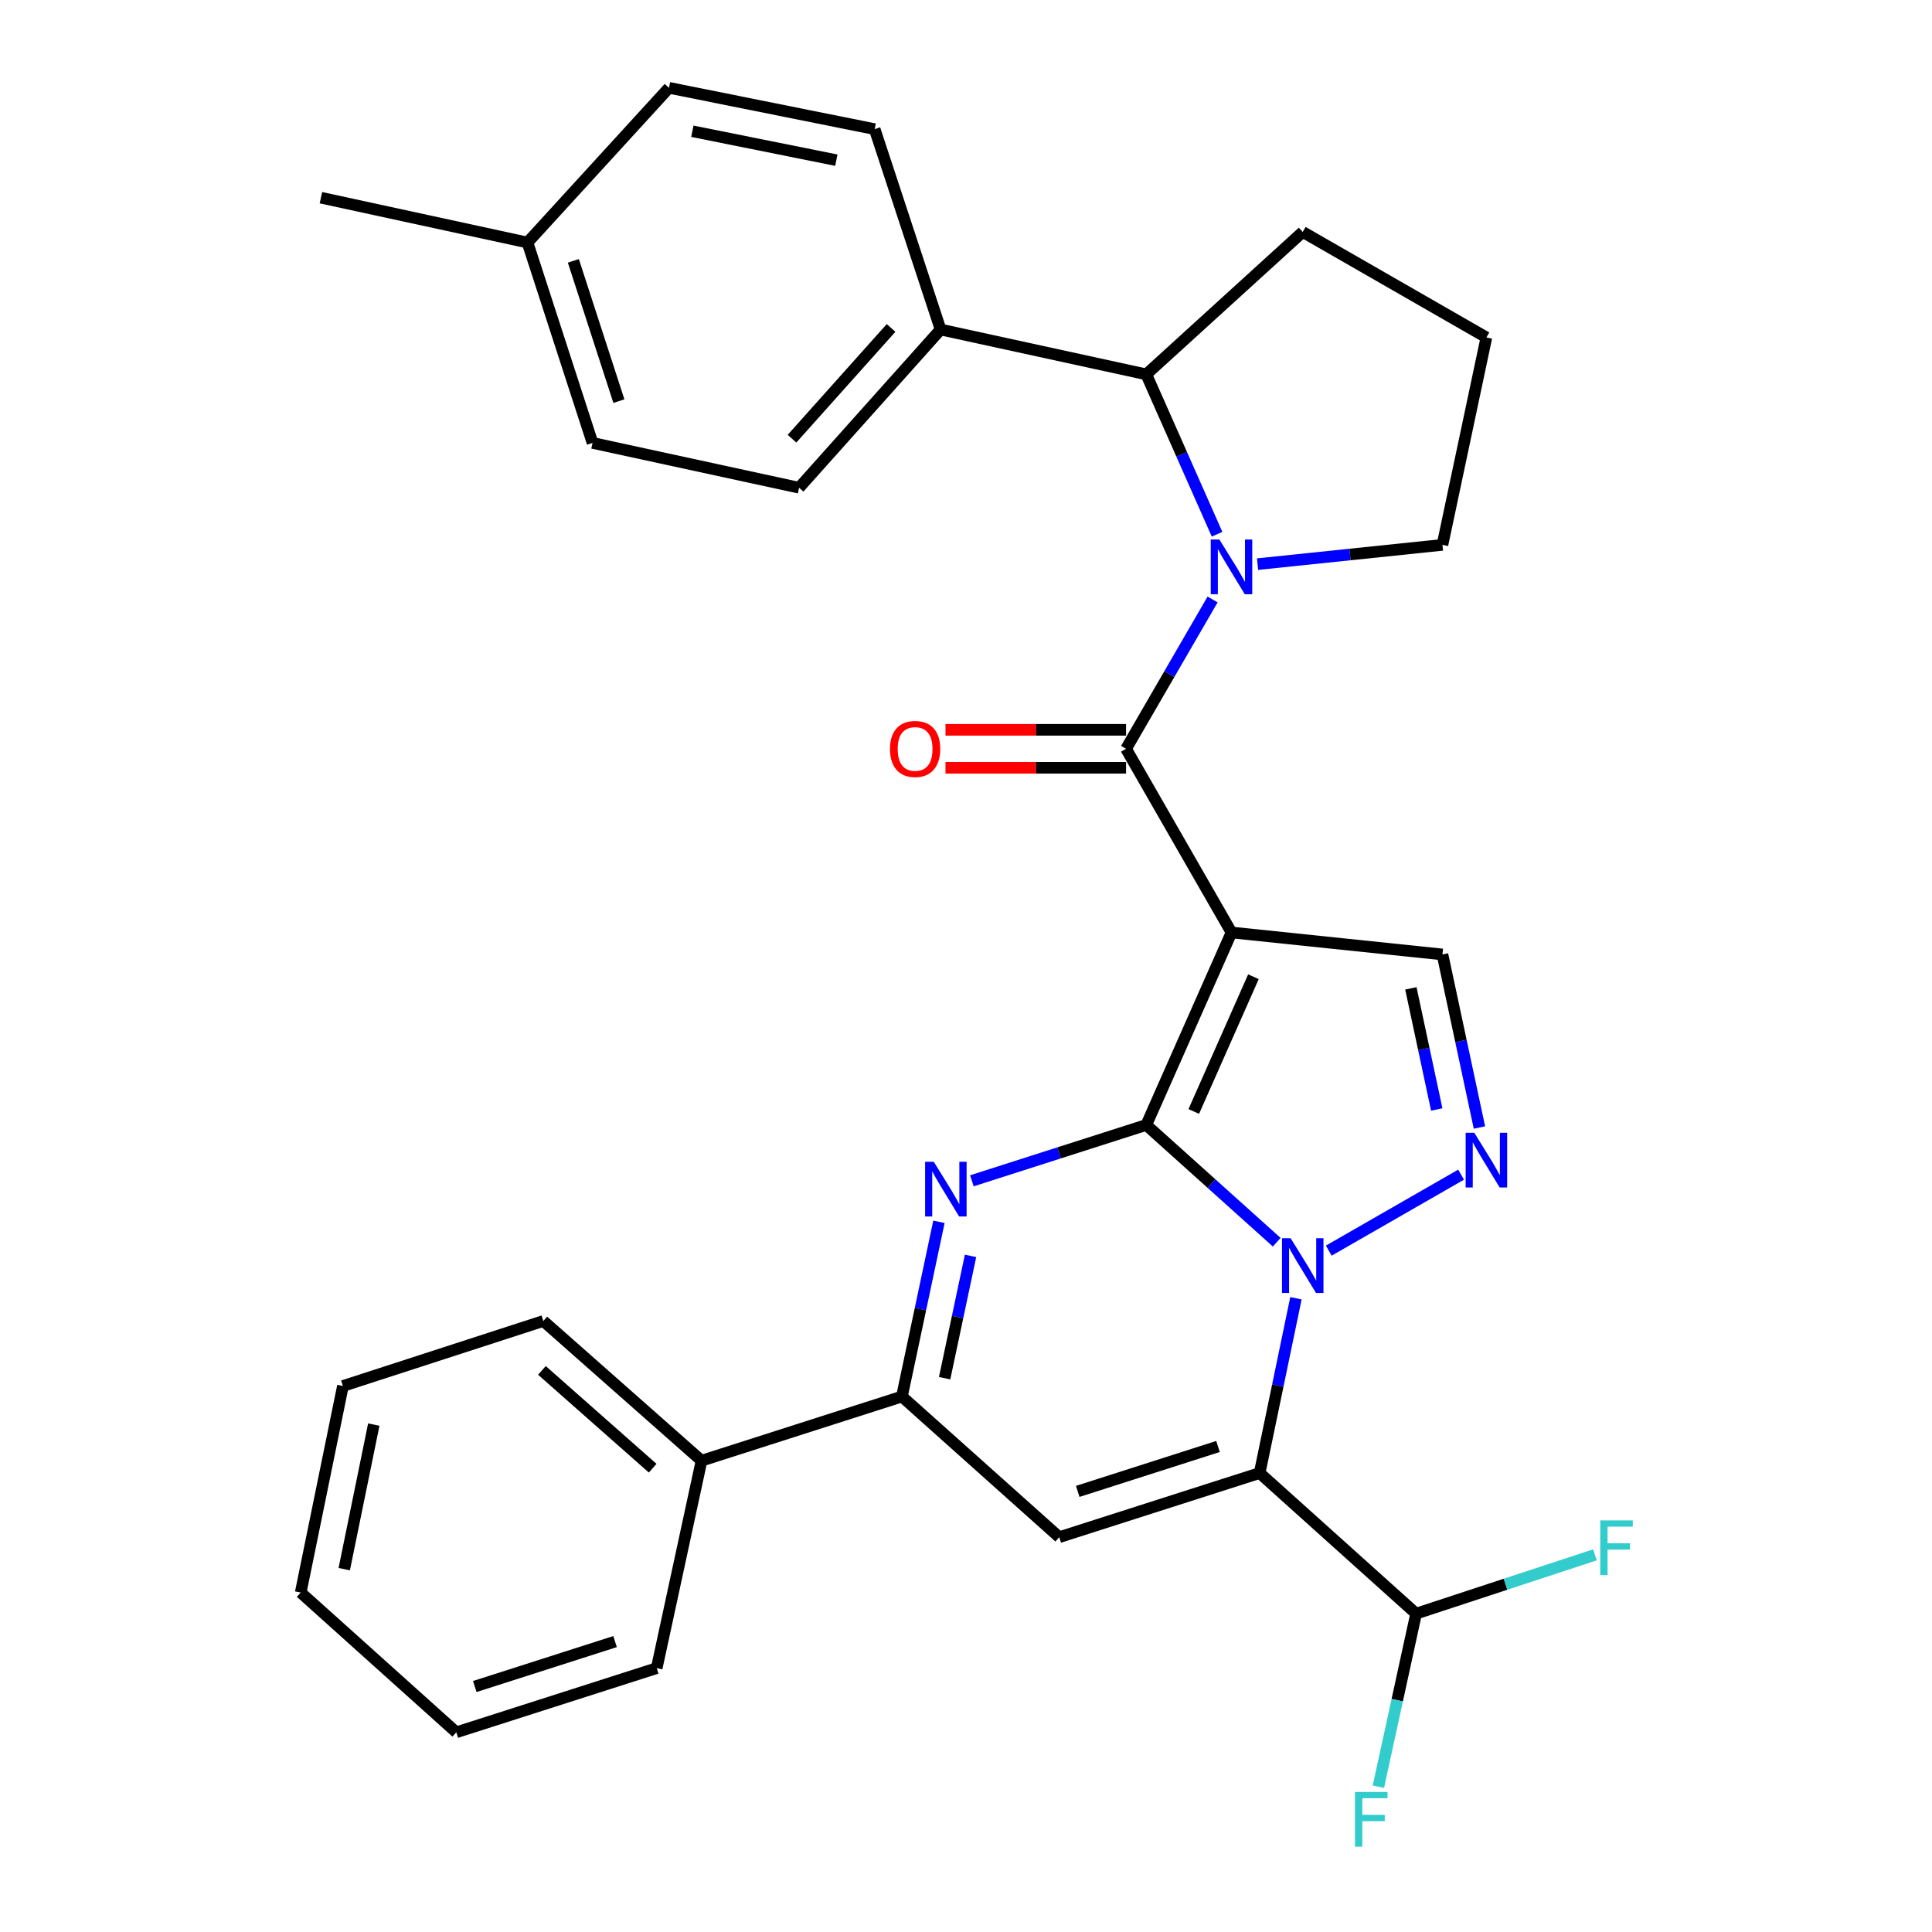 <?xml version='1.0' encoding='iso-8859-1'?>
<svg version='1.1' baseProfile='full'
              xmlns='http://www.w3.org/2000/svg'
                      xmlns:rdkit='http://www.rdkit.org/xml'
                      xmlns:xlink='http://www.w3.org/1999/xlink'
                  xml:space='preserve'
width='1000px' height='1000px' viewBox='0 0 1000 1000'>
<!-- END OF HEADER -->
<rect style='opacity:1.0;fill:#FFFFFF;stroke:none' width='1000' height='1000' x='0' y='0'> </rect>
<path class='bond-0' d='M 593.306,582.278 L 627.066,612.624' style='fill:none;fill-rule:evenodd;stroke:#000000;stroke-width:6px;stroke-linecap:butt;stroke-linejoin:miter;stroke-opacity:1' />
<path class='bond-0' d='M 627.066,612.624 L 660.826,642.97' style='fill:none;fill-rule:evenodd;stroke:#0000FF;stroke-width:6px;stroke-linecap:butt;stroke-linejoin:miter;stroke-opacity:1' />
<path class='bond-1' d='M 593.306,582.278 L 637.423,482.645' style='fill:none;fill-rule:evenodd;stroke:#000000;stroke-width:6px;stroke-linecap:butt;stroke-linejoin:miter;stroke-opacity:1' />
<path class='bond-1' d='M 617.897,575.292 L 648.778,505.548' style='fill:none;fill-rule:evenodd;stroke:#000000;stroke-width:6px;stroke-linecap:butt;stroke-linejoin:miter;stroke-opacity:1' />
<path class='bond-3' d='M 593.306,582.278 L 548.174,596.732' style='fill:none;fill-rule:evenodd;stroke:#000000;stroke-width:6px;stroke-linecap:butt;stroke-linejoin:miter;stroke-opacity:1' />
<path class='bond-3' d='M 548.174,596.732 L 503.041,611.185' style='fill:none;fill-rule:evenodd;stroke:#0000FF;stroke-width:6px;stroke-linecap:butt;stroke-linejoin:miter;stroke-opacity:1' />
<path class='bond-2' d='M 670.778,671.972 L 661.384,717.204' style='fill:none;fill-rule:evenodd;stroke:#0000FF;stroke-width:6px;stroke-linecap:butt;stroke-linejoin:miter;stroke-opacity:1' />
<path class='bond-2' d='M 661.384,717.204 L 651.99,762.435' style='fill:none;fill-rule:evenodd;stroke:#000000;stroke-width:6px;stroke-linecap:butt;stroke-linejoin:miter;stroke-opacity:1' />
<path class='bond-5' d='M 687.769,647.33 L 756.265,607.999' style='fill:none;fill-rule:evenodd;stroke:#0000FF;stroke-width:6px;stroke-linecap:butt;stroke-linejoin:miter;stroke-opacity:1' />
<path class='bond-4' d='M 637.423,482.645 L 582.845,387.576' style='fill:none;fill-rule:evenodd;stroke:#000000;stroke-width:6px;stroke-linecap:butt;stroke-linejoin:miter;stroke-opacity:1' />
<path class='bond-9' d='M 637.423,482.645 L 746.611,494.024' style='fill:none;fill-rule:evenodd;stroke:#000000;stroke-width:6px;stroke-linecap:butt;stroke-linejoin:miter;stroke-opacity:1' />
<path class='bond-11' d='M 651.99,762.435 L 732.972,835.217' style='fill:none;fill-rule:evenodd;stroke:#000000;stroke-width:6px;stroke-linecap:butt;stroke-linejoin:miter;stroke-opacity:1' />
<path class='bond-32' d='M 651.99,762.435 L 548.262,795.643' style='fill:none;fill-rule:evenodd;stroke:#000000;stroke-width:6px;stroke-linecap:butt;stroke-linejoin:miter;stroke-opacity:1' />
<path class='bond-32' d='M 630.438,748.697 L 557.828,771.942' style='fill:none;fill-rule:evenodd;stroke:#000000;stroke-width:6px;stroke-linecap:butt;stroke-linejoin:miter;stroke-opacity:1' />
<path class='bond-8' d='M 485.996,632.4 L 476.414,677.62' style='fill:none;fill-rule:evenodd;stroke:#0000FF;stroke-width:6px;stroke-linecap:butt;stroke-linejoin:miter;stroke-opacity:1' />
<path class='bond-8' d='M 476.414,677.62 L 466.832,722.84' style='fill:none;fill-rule:evenodd;stroke:#000000;stroke-width:6px;stroke-linecap:butt;stroke-linejoin:miter;stroke-opacity:1' />
<path class='bond-8' d='M 502.35,650.041 L 495.643,681.695' style='fill:none;fill-rule:evenodd;stroke:#0000FF;stroke-width:6px;stroke-linecap:butt;stroke-linejoin:miter;stroke-opacity:1' />
<path class='bond-8' d='M 495.643,681.695 L 488.935,713.349' style='fill:none;fill-rule:evenodd;stroke:#000000;stroke-width:6px;stroke-linecap:butt;stroke-linejoin:miter;stroke-opacity:1' />
<path class='bond-7' d='M 582.845,387.576 L 605.242,348.93' style='fill:none;fill-rule:evenodd;stroke:#000000;stroke-width:6px;stroke-linecap:butt;stroke-linejoin:miter;stroke-opacity:1' />
<path class='bond-7' d='M 605.242,348.93 L 627.639,310.284' style='fill:none;fill-rule:evenodd;stroke:#0000FF;stroke-width:6px;stroke-linecap:butt;stroke-linejoin:miter;stroke-opacity:1' />
<path class='bond-12' d='M 582.845,377.748 L 536.116,377.748' style='fill:none;fill-rule:evenodd;stroke:#000000;stroke-width:6px;stroke-linecap:butt;stroke-linejoin:miter;stroke-opacity:1' />
<path class='bond-12' d='M 536.116,377.748 L 489.386,377.748' style='fill:none;fill-rule:evenodd;stroke:#FF0000;stroke-width:6px;stroke-linecap:butt;stroke-linejoin:miter;stroke-opacity:1' />
<path class='bond-12' d='M 582.845,397.404 L 536.116,397.404' style='fill:none;fill-rule:evenodd;stroke:#000000;stroke-width:6px;stroke-linecap:butt;stroke-linejoin:miter;stroke-opacity:1' />
<path class='bond-12' d='M 536.116,397.404 L 489.386,397.404' style='fill:none;fill-rule:evenodd;stroke:#FF0000;stroke-width:6px;stroke-linecap:butt;stroke-linejoin:miter;stroke-opacity:1' />
<path class='bond-31' d='M 765.75,583.6 L 756.181,538.812' style='fill:none;fill-rule:evenodd;stroke:#0000FF;stroke-width:6px;stroke-linecap:butt;stroke-linejoin:miter;stroke-opacity:1' />
<path class='bond-31' d='M 756.181,538.812 L 746.611,494.024' style='fill:none;fill-rule:evenodd;stroke:#000000;stroke-width:6px;stroke-linecap:butt;stroke-linejoin:miter;stroke-opacity:1' />
<path class='bond-31' d='M 743.658,574.271 L 736.959,542.919' style='fill:none;fill-rule:evenodd;stroke:#0000FF;stroke-width:6px;stroke-linecap:butt;stroke-linejoin:miter;stroke-opacity:1' />
<path class='bond-31' d='M 736.959,542.919 L 730.26,511.567' style='fill:none;fill-rule:evenodd;stroke:#000000;stroke-width:6px;stroke-linecap:butt;stroke-linejoin:miter;stroke-opacity:1' />
<path class='bond-6' d='M 548.262,795.643 L 466.832,722.84' style='fill:none;fill-rule:evenodd;stroke:#000000;stroke-width:6px;stroke-linecap:butt;stroke-linejoin:miter;stroke-opacity:1' />
<path class='bond-10' d='M 629.947,276.518 L 611.627,235.144' style='fill:none;fill-rule:evenodd;stroke:#0000FF;stroke-width:6px;stroke-linecap:butt;stroke-linejoin:miter;stroke-opacity:1' />
<path class='bond-10' d='M 611.627,235.144 L 593.306,193.769' style='fill:none;fill-rule:evenodd;stroke:#000000;stroke-width:6px;stroke-linecap:butt;stroke-linejoin:miter;stroke-opacity:1' />
<path class='bond-17' d='M 650.907,291.997 L 698.759,287.011' style='fill:none;fill-rule:evenodd;stroke:#0000FF;stroke-width:6px;stroke-linecap:butt;stroke-linejoin:miter;stroke-opacity:1' />
<path class='bond-17' d='M 698.759,287.011 L 746.611,282.024' style='fill:none;fill-rule:evenodd;stroke:#000000;stroke-width:6px;stroke-linecap:butt;stroke-linejoin:miter;stroke-opacity:1' />
<path class='bond-14' d='M 466.832,722.84 L 363.114,756.058' style='fill:none;fill-rule:evenodd;stroke:#000000;stroke-width:6px;stroke-linecap:butt;stroke-linejoin:miter;stroke-opacity:1' />
<path class='bond-13' d='M 593.306,193.769 L 486.848,170.564' style='fill:none;fill-rule:evenodd;stroke:#000000;stroke-width:6px;stroke-linecap:butt;stroke-linejoin:miter;stroke-opacity:1' />
<path class='bond-23' d='M 593.306,193.769 L 674.289,120.06' style='fill:none;fill-rule:evenodd;stroke:#000000;stroke-width:6px;stroke-linecap:butt;stroke-linejoin:miter;stroke-opacity:1' />
<path class='bond-18' d='M 732.972,835.217 L 779.262,819.998' style='fill:none;fill-rule:evenodd;stroke:#000000;stroke-width:6px;stroke-linecap:butt;stroke-linejoin:miter;stroke-opacity:1' />
<path class='bond-18' d='M 779.262,819.998 L 825.551,804.78' style='fill:none;fill-rule:evenodd;stroke:#33CCCC;stroke-width:6px;stroke-linecap:butt;stroke-linejoin:miter;stroke-opacity:1' />
<path class='bond-19' d='M 732.972,835.217 L 723.21,880.004' style='fill:none;fill-rule:evenodd;stroke:#000000;stroke-width:6px;stroke-linecap:butt;stroke-linejoin:miter;stroke-opacity:1' />
<path class='bond-19' d='M 723.21,880.004 L 713.448,924.791' style='fill:none;fill-rule:evenodd;stroke:#33CCCC;stroke-width:6px;stroke-linecap:butt;stroke-linejoin:miter;stroke-opacity:1' />
<path class='bond-15' d='M 486.848,170.564 L 413.608,252.453' style='fill:none;fill-rule:evenodd;stroke:#000000;stroke-width:6px;stroke-linecap:butt;stroke-linejoin:miter;stroke-opacity:1' />
<path class='bond-15' d='M 461.211,169.744 L 409.943,227.066' style='fill:none;fill-rule:evenodd;stroke:#000000;stroke-width:6px;stroke-linecap:butt;stroke-linejoin:miter;stroke-opacity:1' />
<path class='bond-16' d='M 486.848,170.564 L 452.723,66.836' style='fill:none;fill-rule:evenodd;stroke:#000000;stroke-width:6px;stroke-linecap:butt;stroke-linejoin:miter;stroke-opacity:1' />
<path class='bond-25' d='M 363.114,756.058 L 281.226,683.736' style='fill:none;fill-rule:evenodd;stroke:#000000;stroke-width:6px;stroke-linecap:butt;stroke-linejoin:miter;stroke-opacity:1' />
<path class='bond-25' d='M 337.819,759.942 L 280.497,709.317' style='fill:none;fill-rule:evenodd;stroke:#000000;stroke-width:6px;stroke-linecap:butt;stroke-linejoin:miter;stroke-opacity:1' />
<path class='bond-26' d='M 363.114,756.058 L 339.909,863.423' style='fill:none;fill-rule:evenodd;stroke:#000000;stroke-width:6px;stroke-linecap:butt;stroke-linejoin:miter;stroke-opacity:1' />
<path class='bond-21' d='M 413.608,252.453 L 306.691,229.248' style='fill:none;fill-rule:evenodd;stroke:#000000;stroke-width:6px;stroke-linecap:butt;stroke-linejoin:miter;stroke-opacity:1' />
<path class='bond-20' d='M 452.723,66.836 L 346.265,45.455' style='fill:none;fill-rule:evenodd;stroke:#000000;stroke-width:6px;stroke-linecap:butt;stroke-linejoin:miter;stroke-opacity:1' />
<path class='bond-20' d='M 432.884,82.9 L 358.363,67.933' style='fill:none;fill-rule:evenodd;stroke:#000000;stroke-width:6px;stroke-linecap:butt;stroke-linejoin:miter;stroke-opacity:1' />
<path class='bond-24' d='M 746.611,282.024 L 769.357,174.659' style='fill:none;fill-rule:evenodd;stroke:#000000;stroke-width:6px;stroke-linecap:butt;stroke-linejoin:miter;stroke-opacity:1' />
<path class='bond-22' d='M 346.265,45.455 L 273.025,125.53' style='fill:none;fill-rule:evenodd;stroke:#000000;stroke-width:6px;stroke-linecap:butt;stroke-linejoin:miter;stroke-opacity:1' />
<path class='bond-35' d='M 306.691,229.248 L 273.025,125.53' style='fill:none;fill-rule:evenodd;stroke:#000000;stroke-width:6px;stroke-linecap:butt;stroke-linejoin:miter;stroke-opacity:1' />
<path class='bond-35' d='M 320.337,207.622 L 296.77,135.02' style='fill:none;fill-rule:evenodd;stroke:#000000;stroke-width:6px;stroke-linecap:butt;stroke-linejoin:miter;stroke-opacity:1' />
<path class='bond-27' d='M 273.025,125.53 L 166.108,102.326' style='fill:none;fill-rule:evenodd;stroke:#000000;stroke-width:6px;stroke-linecap:butt;stroke-linejoin:miter;stroke-opacity:1' />
<path class='bond-33' d='M 674.289,120.06 L 769.357,174.659' style='fill:none;fill-rule:evenodd;stroke:#000000;stroke-width:6px;stroke-linecap:butt;stroke-linejoin:miter;stroke-opacity:1' />
<path class='bond-28' d='M 281.226,683.736 L 177.497,717.391' style='fill:none;fill-rule:evenodd;stroke:#000000;stroke-width:6px;stroke-linecap:butt;stroke-linejoin:miter;stroke-opacity:1' />
<path class='bond-29' d='M 339.909,863.423 L 236.181,896.641' style='fill:none;fill-rule:evenodd;stroke:#000000;stroke-width:6px;stroke-linecap:butt;stroke-linejoin:miter;stroke-opacity:1' />
<path class='bond-29' d='M 318.355,849.686 L 245.745,872.939' style='fill:none;fill-rule:evenodd;stroke:#000000;stroke-width:6px;stroke-linecap:butt;stroke-linejoin:miter;stroke-opacity:1' />
<path class='bond-34' d='M 177.497,717.391 L 155.646,824.297' style='fill:none;fill-rule:evenodd;stroke:#000000;stroke-width:6px;stroke-linecap:butt;stroke-linejoin:miter;stroke-opacity:1' />
<path class='bond-34' d='M 193.477,737.363 L 178.182,812.197' style='fill:none;fill-rule:evenodd;stroke:#000000;stroke-width:6px;stroke-linecap:butt;stroke-linejoin:miter;stroke-opacity:1' />
<path class='bond-30' d='M 236.181,896.641 L 155.646,824.297' style='fill:none;fill-rule:evenodd;stroke:#000000;stroke-width:6px;stroke-linecap:butt;stroke-linejoin:miter;stroke-opacity:1' />
<path  class='atom-1' d='M 668.029 640.911
L 677.309 655.911
Q 678.229 657.391, 679.709 660.071
Q 681.189 662.751, 681.269 662.911
L 681.269 640.911
L 685.029 640.911
L 685.029 669.231
L 681.149 669.231
L 671.189 652.831
Q 670.029 650.911, 668.789 648.711
Q 667.589 646.511, 667.229 645.831
L 667.229 669.231
L 663.549 669.231
L 663.549 640.911
L 668.029 640.911
' fill='#0000FF'/>
<path  class='atom-4' d='M 483.318 601.337
L 492.598 616.337
Q 493.518 617.817, 494.998 620.497
Q 496.478 623.177, 496.558 623.337
L 496.558 601.337
L 500.318 601.337
L 500.318 629.657
L 496.438 629.657
L 486.478 613.257
Q 485.318 611.337, 484.078 609.137
Q 482.878 606.937, 482.518 606.257
L 482.518 629.657
L 478.838 629.657
L 478.838 601.337
L 483.318 601.337
' fill='#0000FF'/>
<path  class='atom-6' d='M 763.097 586.322
L 772.377 601.322
Q 773.297 602.802, 774.777 605.482
Q 776.257 608.162, 776.337 608.322
L 776.337 586.322
L 780.097 586.322
L 780.097 614.642
L 776.217 614.642
L 766.257 598.242
Q 765.097 596.322, 763.857 594.122
Q 762.657 591.922, 762.297 591.242
L 762.297 614.642
L 758.617 614.642
L 758.617 586.322
L 763.097 586.322
' fill='#0000FF'/>
<path  class='atom-8' d='M 631.163 279.243
L 640.443 294.243
Q 641.363 295.723, 642.843 298.403
Q 644.323 301.083, 644.403 301.243
L 644.403 279.243
L 648.163 279.243
L 648.163 307.563
L 644.283 307.563
L 634.323 291.163
Q 633.163 289.243, 631.923 287.043
Q 630.723 284.843, 630.363 284.163
L 630.363 307.563
L 626.683 307.563
L 626.683 279.243
L 631.163 279.243
' fill='#0000FF'/>
<path  class='atom-13' d='M 460.657 387.656
Q 460.657 380.856, 464.017 377.056
Q 467.377 373.256, 473.657 373.256
Q 479.937 373.256, 483.297 377.056
Q 486.657 380.856, 486.657 387.656
Q 486.657 394.536, 483.257 398.456
Q 479.857 402.336, 473.657 402.336
Q 467.417 402.336, 464.017 398.456
Q 460.657 394.576, 460.657 387.656
M 473.657 399.136
Q 477.977 399.136, 480.297 396.256
Q 482.657 393.336, 482.657 387.656
Q 482.657 382.096, 480.297 379.296
Q 477.977 376.456, 473.657 376.456
Q 469.337 376.456, 466.977 379.256
Q 464.657 382.056, 464.657 387.656
Q 464.657 393.376, 466.977 396.256
Q 469.337 399.136, 473.657 399.136
' fill='#FF0000'/>
<path  class='atom-19' d='M 828.281 786.954
L 845.121 786.954
L 845.121 790.194
L 832.081 790.194
L 832.081 798.794
L 843.681 798.794
L 843.681 802.074
L 832.081 802.074
L 832.081 815.274
L 828.281 815.274
L 828.281 786.954
' fill='#33CCCC'/>
<path  class='atom-20' d='M 701.347 927.515
L 718.187 927.515
L 718.187 930.755
L 705.147 930.755
L 705.147 939.355
L 716.747 939.355
L 716.747 942.635
L 705.147 942.635
L 705.147 955.835
L 701.347 955.835
L 701.347 927.515
' fill='#33CCCC'/>
</svg>
